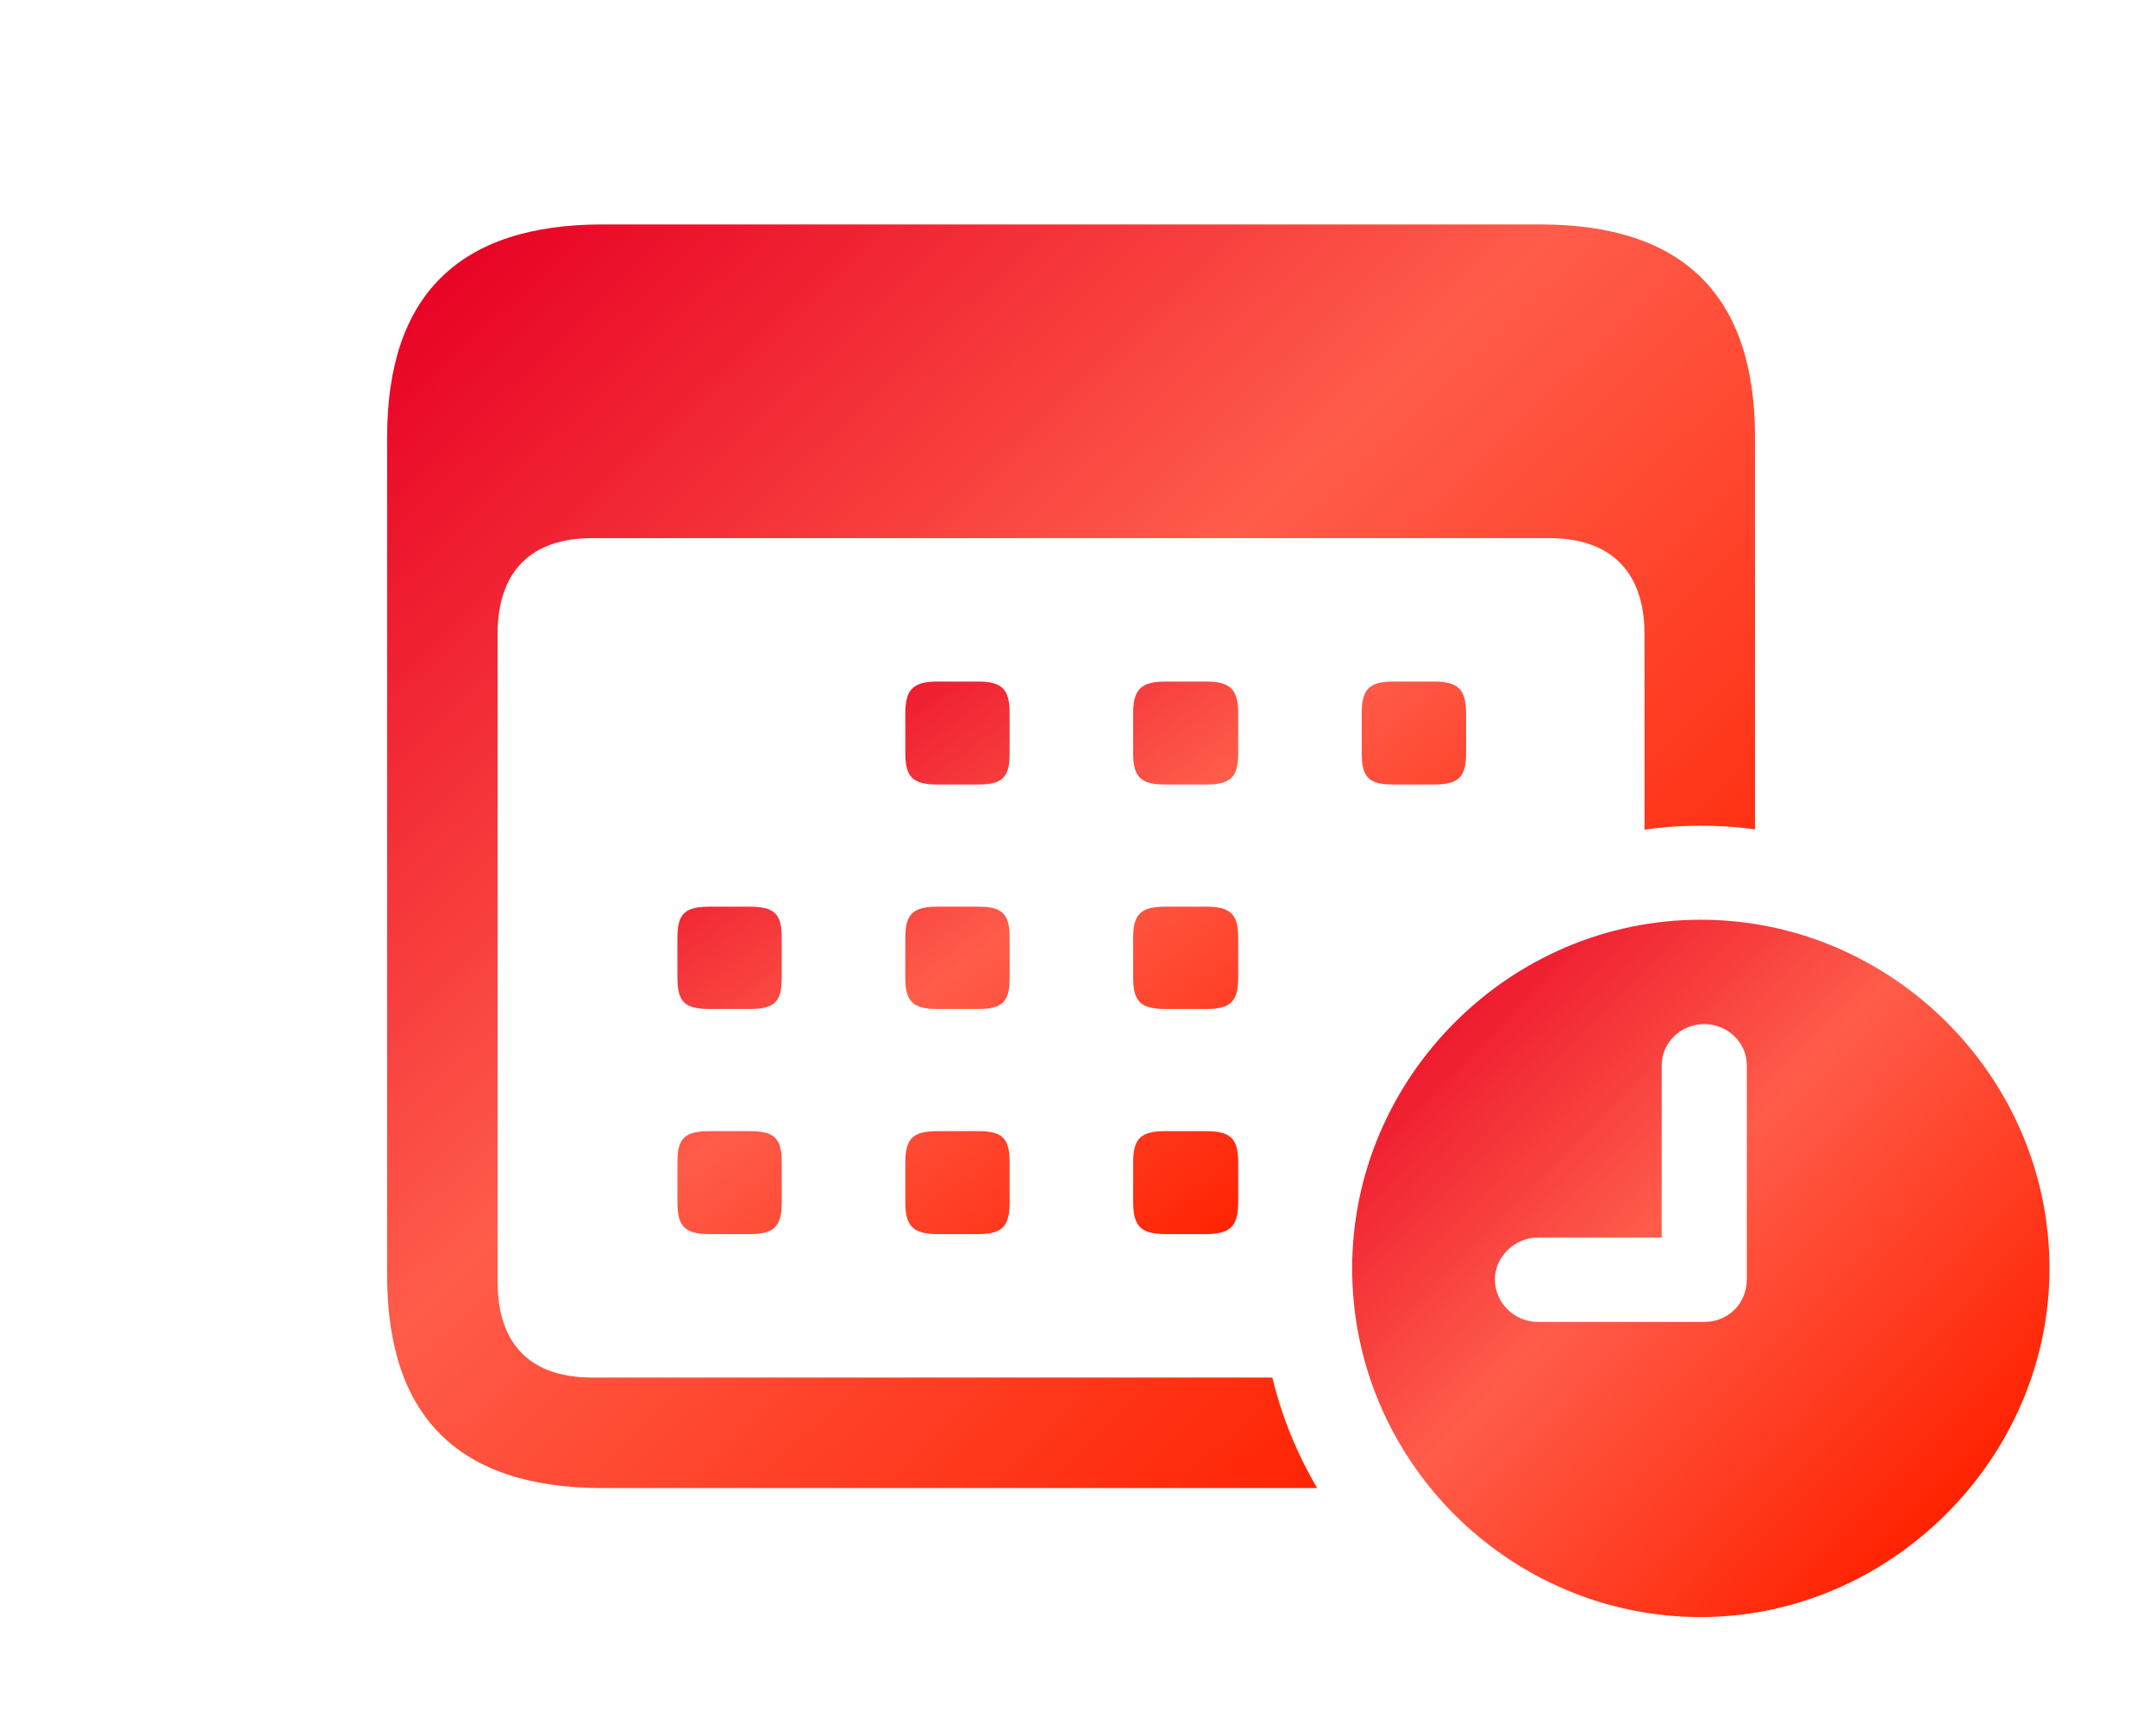 <svg width="63" height="50" viewBox="0 0 63 50" fill="none" xmlns="http://www.w3.org/2000/svg">
<g clip-path="url(#clip0_233_479)">
<path d="M51.283 12.776V24.236C50.766 24.161 50.236 24.128 49.699 24.128C49.141 24.128 48.591 24.164 48.054 24.246V18.532C48.054 16.687 47.051 15.724 45.267 15.724H17.308C15.523 15.724 14.54 16.687 14.54 18.532V37.445C14.54 39.31 15.523 40.253 17.308 40.253H37.179C37.457 41.403 37.903 42.487 38.489 43.482H17.609C13.417 43.482 11.312 41.416 11.312 37.264V12.776C11.312 8.624 13.417 6.558 17.609 6.558H45.006C49.197 6.558 51.283 8.644 51.283 12.776Z" fill="url(#paint0_linear_233_479)"/>
<path d="M22.843 33.955V35.138C22.843 35.84 22.623 36.061 21.901 36.061H20.738C20.015 36.061 19.795 35.84 19.795 35.138V33.955C19.795 33.253 20.015 33.053 20.738 33.053H21.901C22.623 33.053 22.843 33.253 22.843 33.955ZM29.502 33.955V35.138C29.502 35.84 29.282 36.061 28.579 36.061H27.396C26.694 36.061 26.454 35.84 26.454 35.138V33.955C26.454 33.253 26.694 33.053 27.396 33.053H28.579C29.282 33.053 29.502 33.253 29.502 33.955ZM36.181 33.955V35.138C36.181 35.84 35.94 36.061 35.238 36.061H34.055C33.353 36.061 33.112 35.84 33.112 35.138V33.955C33.112 33.253 33.353 33.053 34.055 33.053H35.238C35.94 33.053 36.181 33.253 36.181 33.955ZM22.843 27.397V28.58C22.843 29.282 22.623 29.483 21.901 29.483H20.738C20.015 29.483 19.795 29.282 19.795 28.58V27.397C19.795 26.695 20.015 26.494 20.738 26.494H21.901C22.623 26.494 22.843 26.695 22.843 27.397ZM29.502 27.397V28.58C29.502 29.282 29.282 29.483 28.579 29.483H27.396C26.694 29.483 26.454 29.282 26.454 28.58V27.397C26.454 26.695 26.694 26.494 27.396 26.494H28.579C29.282 26.494 29.502 26.695 29.502 27.397ZM36.181 27.397V28.58C36.181 29.282 35.94 29.483 35.238 29.483H34.055C33.353 29.483 33.112 29.282 33.112 28.58V27.397C33.112 26.695 33.353 26.494 34.055 26.494H35.238C35.94 26.494 36.181 26.695 36.181 27.397ZM29.502 20.838V22.022C29.502 22.724 29.282 22.924 28.579 22.924H27.396C26.694 22.924 26.454 22.724 26.454 22.022V20.838C26.454 20.136 26.694 19.916 27.396 19.916H28.579C29.282 19.916 29.502 20.136 29.502 20.838ZM36.181 20.838V22.022C36.181 22.724 35.94 22.924 35.238 22.924H34.055C33.353 22.924 33.112 22.724 33.112 22.022V20.838C33.112 20.136 33.353 19.916 34.055 19.916H35.238C35.94 19.916 36.181 20.136 36.181 20.838ZM42.84 20.838V22.022C42.84 22.724 42.599 22.924 41.897 22.924H40.713C40.011 22.924 39.791 22.724 39.791 22.022V20.838C39.791 20.136 40.011 19.916 40.713 19.916H41.897C42.599 19.916 42.84 20.136 42.84 20.838Z" fill="url(#paint1_linear_233_479)"/>
<path d="M59.888 37.064C59.888 42.639 55.215 47.252 49.699 47.252C44.104 47.252 39.511 42.679 39.511 37.064C39.511 31.488 44.104 26.875 49.699 26.875C55.275 26.875 59.888 31.468 59.888 37.064ZM48.556 31.127V36.161H44.946C44.264 36.161 43.682 36.723 43.682 37.385C43.682 38.066 44.244 38.628 44.946 38.628H49.8C50.502 38.628 51.043 38.087 51.043 37.385V31.127C51.043 30.465 50.481 29.924 49.8 29.924C49.118 29.924 48.556 30.465 48.556 31.127Z" fill="url(#paint2_linear_233_479)"/>
</g>
<defs>
<linearGradient id="paint0_linear_233_479" x1="11.633" y1="8.547" x2="42.477" y2="41.044" gradientUnits="userSpaceOnUse">
<stop stop-color="#E80124"/>
<stop offset="0.49" stop-color="#FF5C4A"/>
<stop offset="1" stop-color="#FF2200"/>
</linearGradient>
<linearGradient id="paint1_linear_233_479" x1="19.98" y1="20.785" x2="32.788" y2="38.576" gradientUnits="userSpaceOnUse">
<stop stop-color="#E80124"/>
<stop offset="0.49" stop-color="#FF5C4A"/>
<stop offset="1" stop-color="#FF2200"/>
</linearGradient>
<linearGradient id="paint2_linear_233_479" x1="39.675" y1="27.973" x2="56.714" y2="44.556" gradientUnits="userSpaceOnUse">
<stop stop-color="#E80124"/>
<stop offset="0.49" stop-color="#FF5C4A"/>
<stop offset="1" stop-color="#FF2200"/>
</linearGradient>
<clipPath id="clip0_233_479">
<rect width="62.615" height="50" fill="white"/>
</clipPath>
</defs>
</svg>
